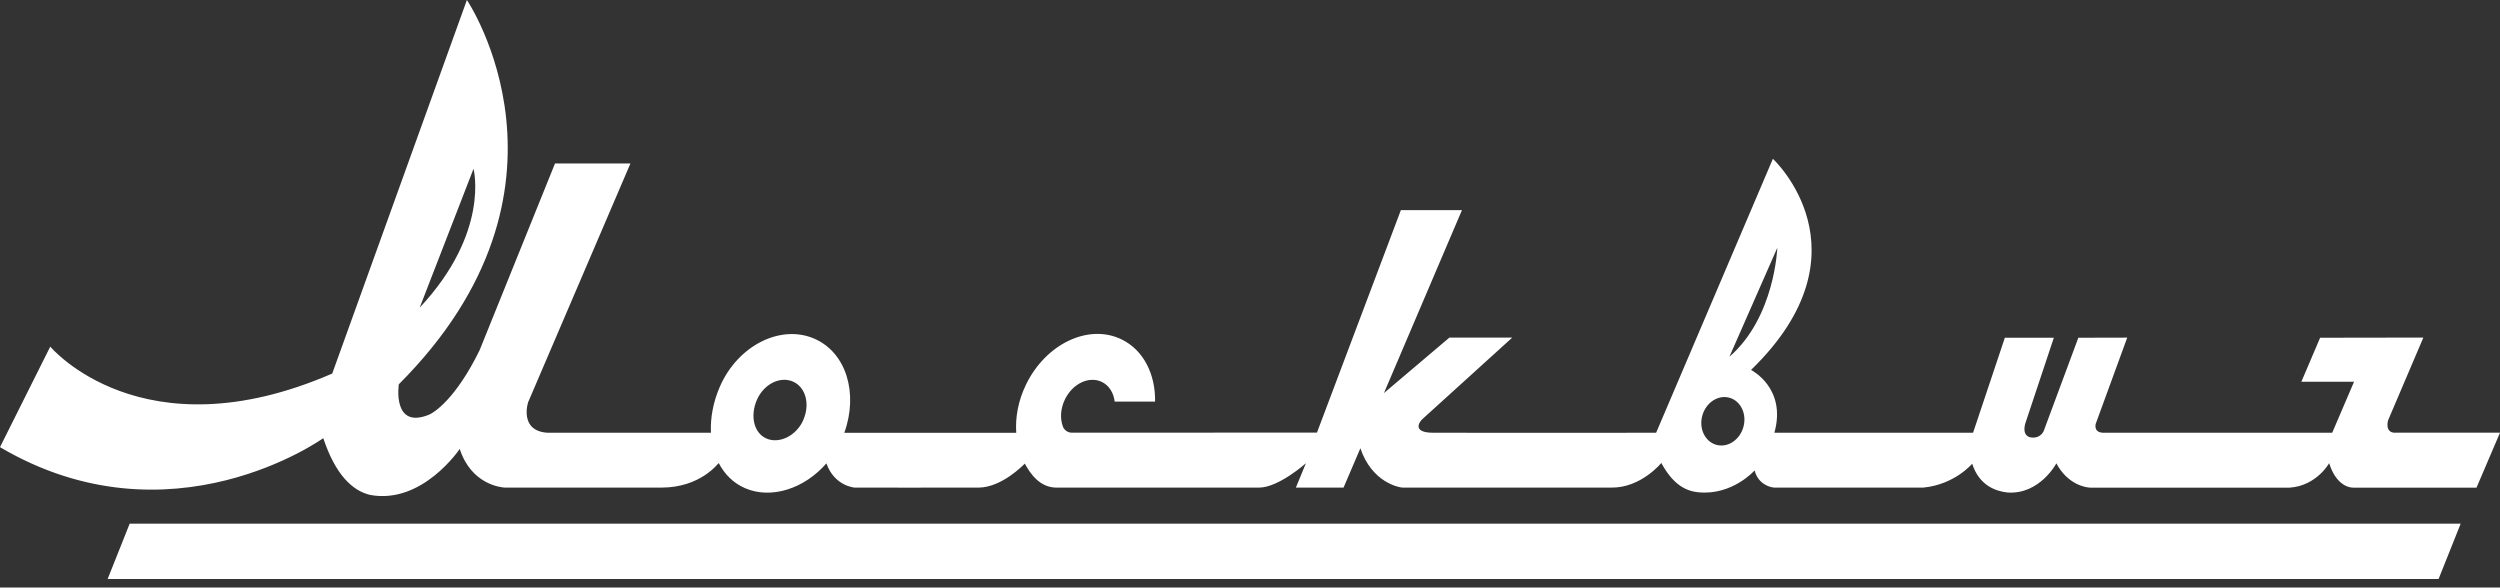 <?xml version="1.0" encoding="UTF-8"?> <svg xmlns="http://www.w3.org/2000/svg" width="200" height="47" viewBox="0 0 200 47" fill="none"><rect x="0" y="0" width="200" height="47" fill="#333333" stroke="none"/> <path d="M195.087 46.318H8.612L10.373 41.895H196.853L195.087 46.318Z" fill="white"></path> <path d="M191.613 34.62C190.752 34.62 191.044 33.631 191.044 33.631L193.869 27.006L185.61 27.019L184.109 30.537H188.325L186.577 34.62H168.364C167.437 34.655 167.658 33.905 167.658 33.905L170.178 27.01L166.267 27.019L163.495 34.483C163.394 34.722 163.036 35.128 162.383 34.978C161.668 34.757 162.061 33.764 162.061 33.764L164.307 27.019H160.388L157.845 34.62H141.95C142.956 31.031 140.083 29.597 140.083 29.597C149.851 20.115 141.831 12.704 141.831 12.704L132.49 34.62C132.49 34.62 116.299 34.633 114.635 34.62C112.971 34.607 113.514 33.768 113.823 33.499C115.218 32.228 120.978 27.01 120.978 27.01H115.95L110.715 31.446L116.957 16.809H112.07L105.357 34.607C105.357 34.607 88.759 34.611 85.758 34.616C85.436 34.616 85.14 34.421 85.029 34.117C84.796 33.486 84.835 32.691 85.193 31.954C85.806 30.687 87.131 30.06 88.15 30.555C88.737 30.842 89.095 31.438 89.174 32.13H92.406C92.445 29.954 91.492 28.008 89.726 27.151C87.095 25.871 83.67 27.491 82.081 30.767C81.458 32.047 81.216 33.384 81.299 34.624H67.545C68.68 31.459 67.704 28.202 65.148 27.094C62.456 25.924 59.026 27.624 57.582 30.948C57.048 32.179 56.819 33.45 56.876 34.62H43.801C41.502 34.474 42.248 32.184 42.248 32.184L50.436 13.075H44.402L38.368 28.017C36.443 31.958 34.682 33.031 34.32 33.177C31.349 34.377 31.905 30.744 31.905 30.744C47.553 15.083 37.352 0 37.352 0L26.578 29.884C11.349 36.492 4.021 27.73 4.021 27.73L0 35.772C13.649 43.819 25.862 35.053 25.862 35.053C26.838 37.984 28.193 39.259 29.614 39.595C33.795 40.372 36.779 35.913 36.779 35.913C37.692 38.747 40.076 39.003 40.407 39.008C40.738 39.012 52.908 39.008 52.908 39.008C56.068 39.008 57.463 37.043 57.498 37.043C57.958 37.931 58.659 38.641 59.6 39.052C61.705 39.966 64.362 39.087 66.111 37.07C66.764 38.906 68.375 39.008 68.375 39.008C68.375 39.008 76.387 39.017 78.289 39.008C80.143 38.999 81.891 37.18 81.984 37.088C82.438 37.917 83.162 38.955 84.434 39.008C84.434 39.008 99.623 39.008 100.722 39.008C102.284 39.012 104.474 37.057 104.474 37.057L103.67 39.008H107.484L108.83 35.86C109.757 38.61 111.938 39.003 112.212 39.008C112.485 39.012 128.893 39.008 128.893 39.008C131.285 39.043 132.905 37.035 132.905 37.035C133.801 38.694 134.79 39.268 135.836 39.379C138.569 39.67 140.369 37.635 140.369 37.635C140.656 38.783 141.703 39.008 141.954 39.008C142.206 39.008 153.863 39.008 153.863 39.008C156.393 38.761 157.774 37.096 157.774 37.096C158.344 38.867 159.681 39.299 160.604 39.401C163.191 39.573 164.51 37.066 164.51 37.066C165.415 38.778 166.881 39.012 167.243 39.012C167.605 39.012 183.173 39.012 183.173 39.012C185.327 38.867 186.334 37.052 186.334 37.052C186.833 38.672 187.79 39.017 188.258 39.012C188.726 39.012 198.12 39.012 198.12 39.012L200 34.616H191.631L191.613 34.62ZM37.882 13.503C37.882 13.503 39.224 18.579 33.574 24.613L37.882 13.503ZM64.27 33.592C63.718 34.858 62.35 35.529 61.321 35.084C60.293 34.638 60.001 33.261 60.549 31.994C61.1 30.727 62.407 30.078 63.431 30.524C64.46 30.97 64.817 32.329 64.265 33.592H64.27ZM142.184 19.824C142.184 19.824 141.994 25.381 138.352 28.542L142.184 19.824ZM139.469 34.17C139.173 35.212 138.198 35.843 137.293 35.582C136.388 35.322 135.894 34.271 136.189 33.234C136.485 32.192 137.461 31.561 138.365 31.822C139.27 32.082 139.765 33.133 139.469 34.17Z" fill="white"></path> </svg> 